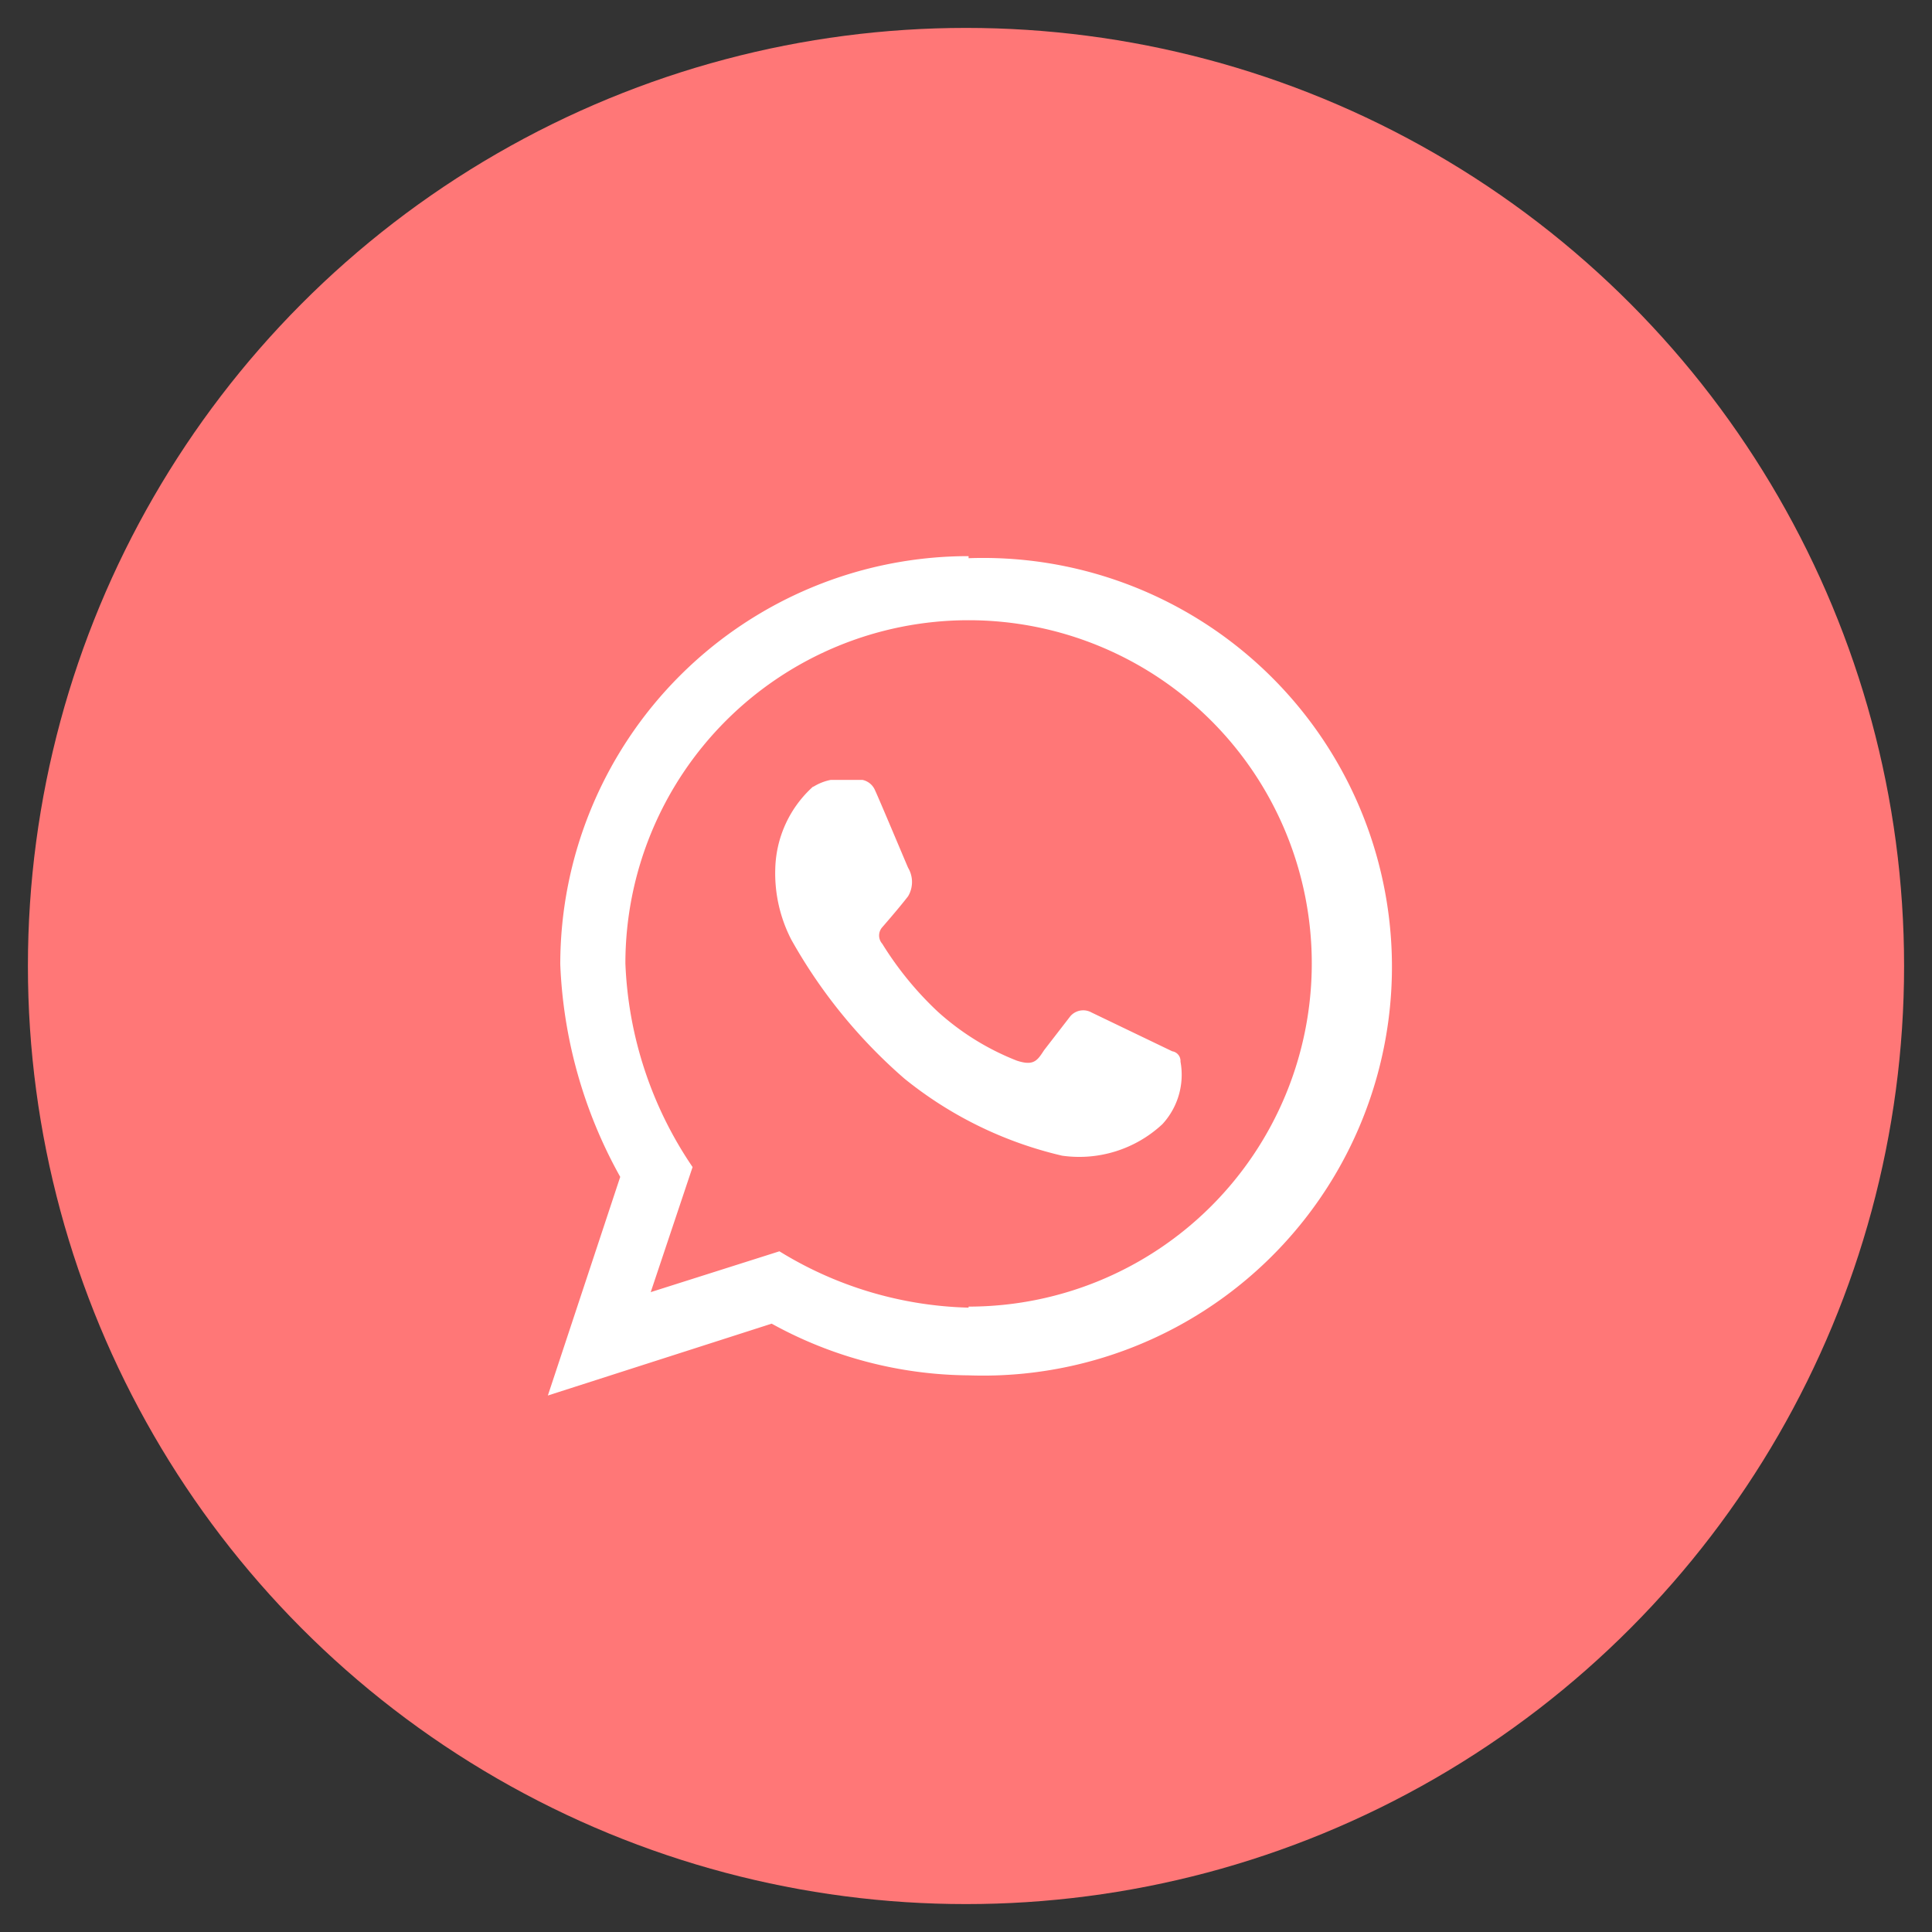 <svg id="Capa_1" data-name="Capa 1" xmlns="http://www.w3.org/2000/svg" viewBox="0 0 37.38 37.38"><rect x="0" y="0" width="37.38" height="37.38" fill="#333333" stroke="none"/><defs><style>.cls-1{fill:#ff7777;}.cls-2{fill:#fff;}</style></defs><circle class="cls-1" cx="18.69" cy="18.69" r="18.15"/><path class="cls-2" d="M18.74,10.76a7.9,7.9,0,0,0-7.9,7.9A9.18,9.18,0,0,0,12,22.77L10.6,27l4.33-1.39a8,8,0,0,0,3.81,1,7.91,7.91,0,1,0,0-15.81Zm0,14.54a7.31,7.31,0,0,1-3.66-1.09L12.59,25l.81-2.42a7.52,7.52,0,0,1-1.3-3.94,6.64,6.64,0,1,1,6.64,6.64Zm-3-10.08a1,1,0,0,1,.33-.13h.62a.34.34,0,0,1,.24.2c.08.17.6,1.41.64,1.5a.54.54,0,0,1,0,.55c-.16.21-.5.6-.5.6a.24.24,0,0,0,0,.32,6.44,6.44,0,0,0,1.07,1.31,5,5,0,0,0,1.53.95c.33.11.4,0,.53-.2l.51-.66a.33.33,0,0,1,.41-.07l1.56.75a.19.19,0,0,1,.16.2,1.41,1.41,0,0,1-.35,1.21,2.36,2.36,0,0,1-1.94.61,7.58,7.58,0,0,1-3.05-1.49,10.07,10.07,0,0,1-2.19-2.69A2.8,2.8,0,0,1,15,16.8,2.21,2.21,0,0,1,15.73,15.22Z"/></svg>